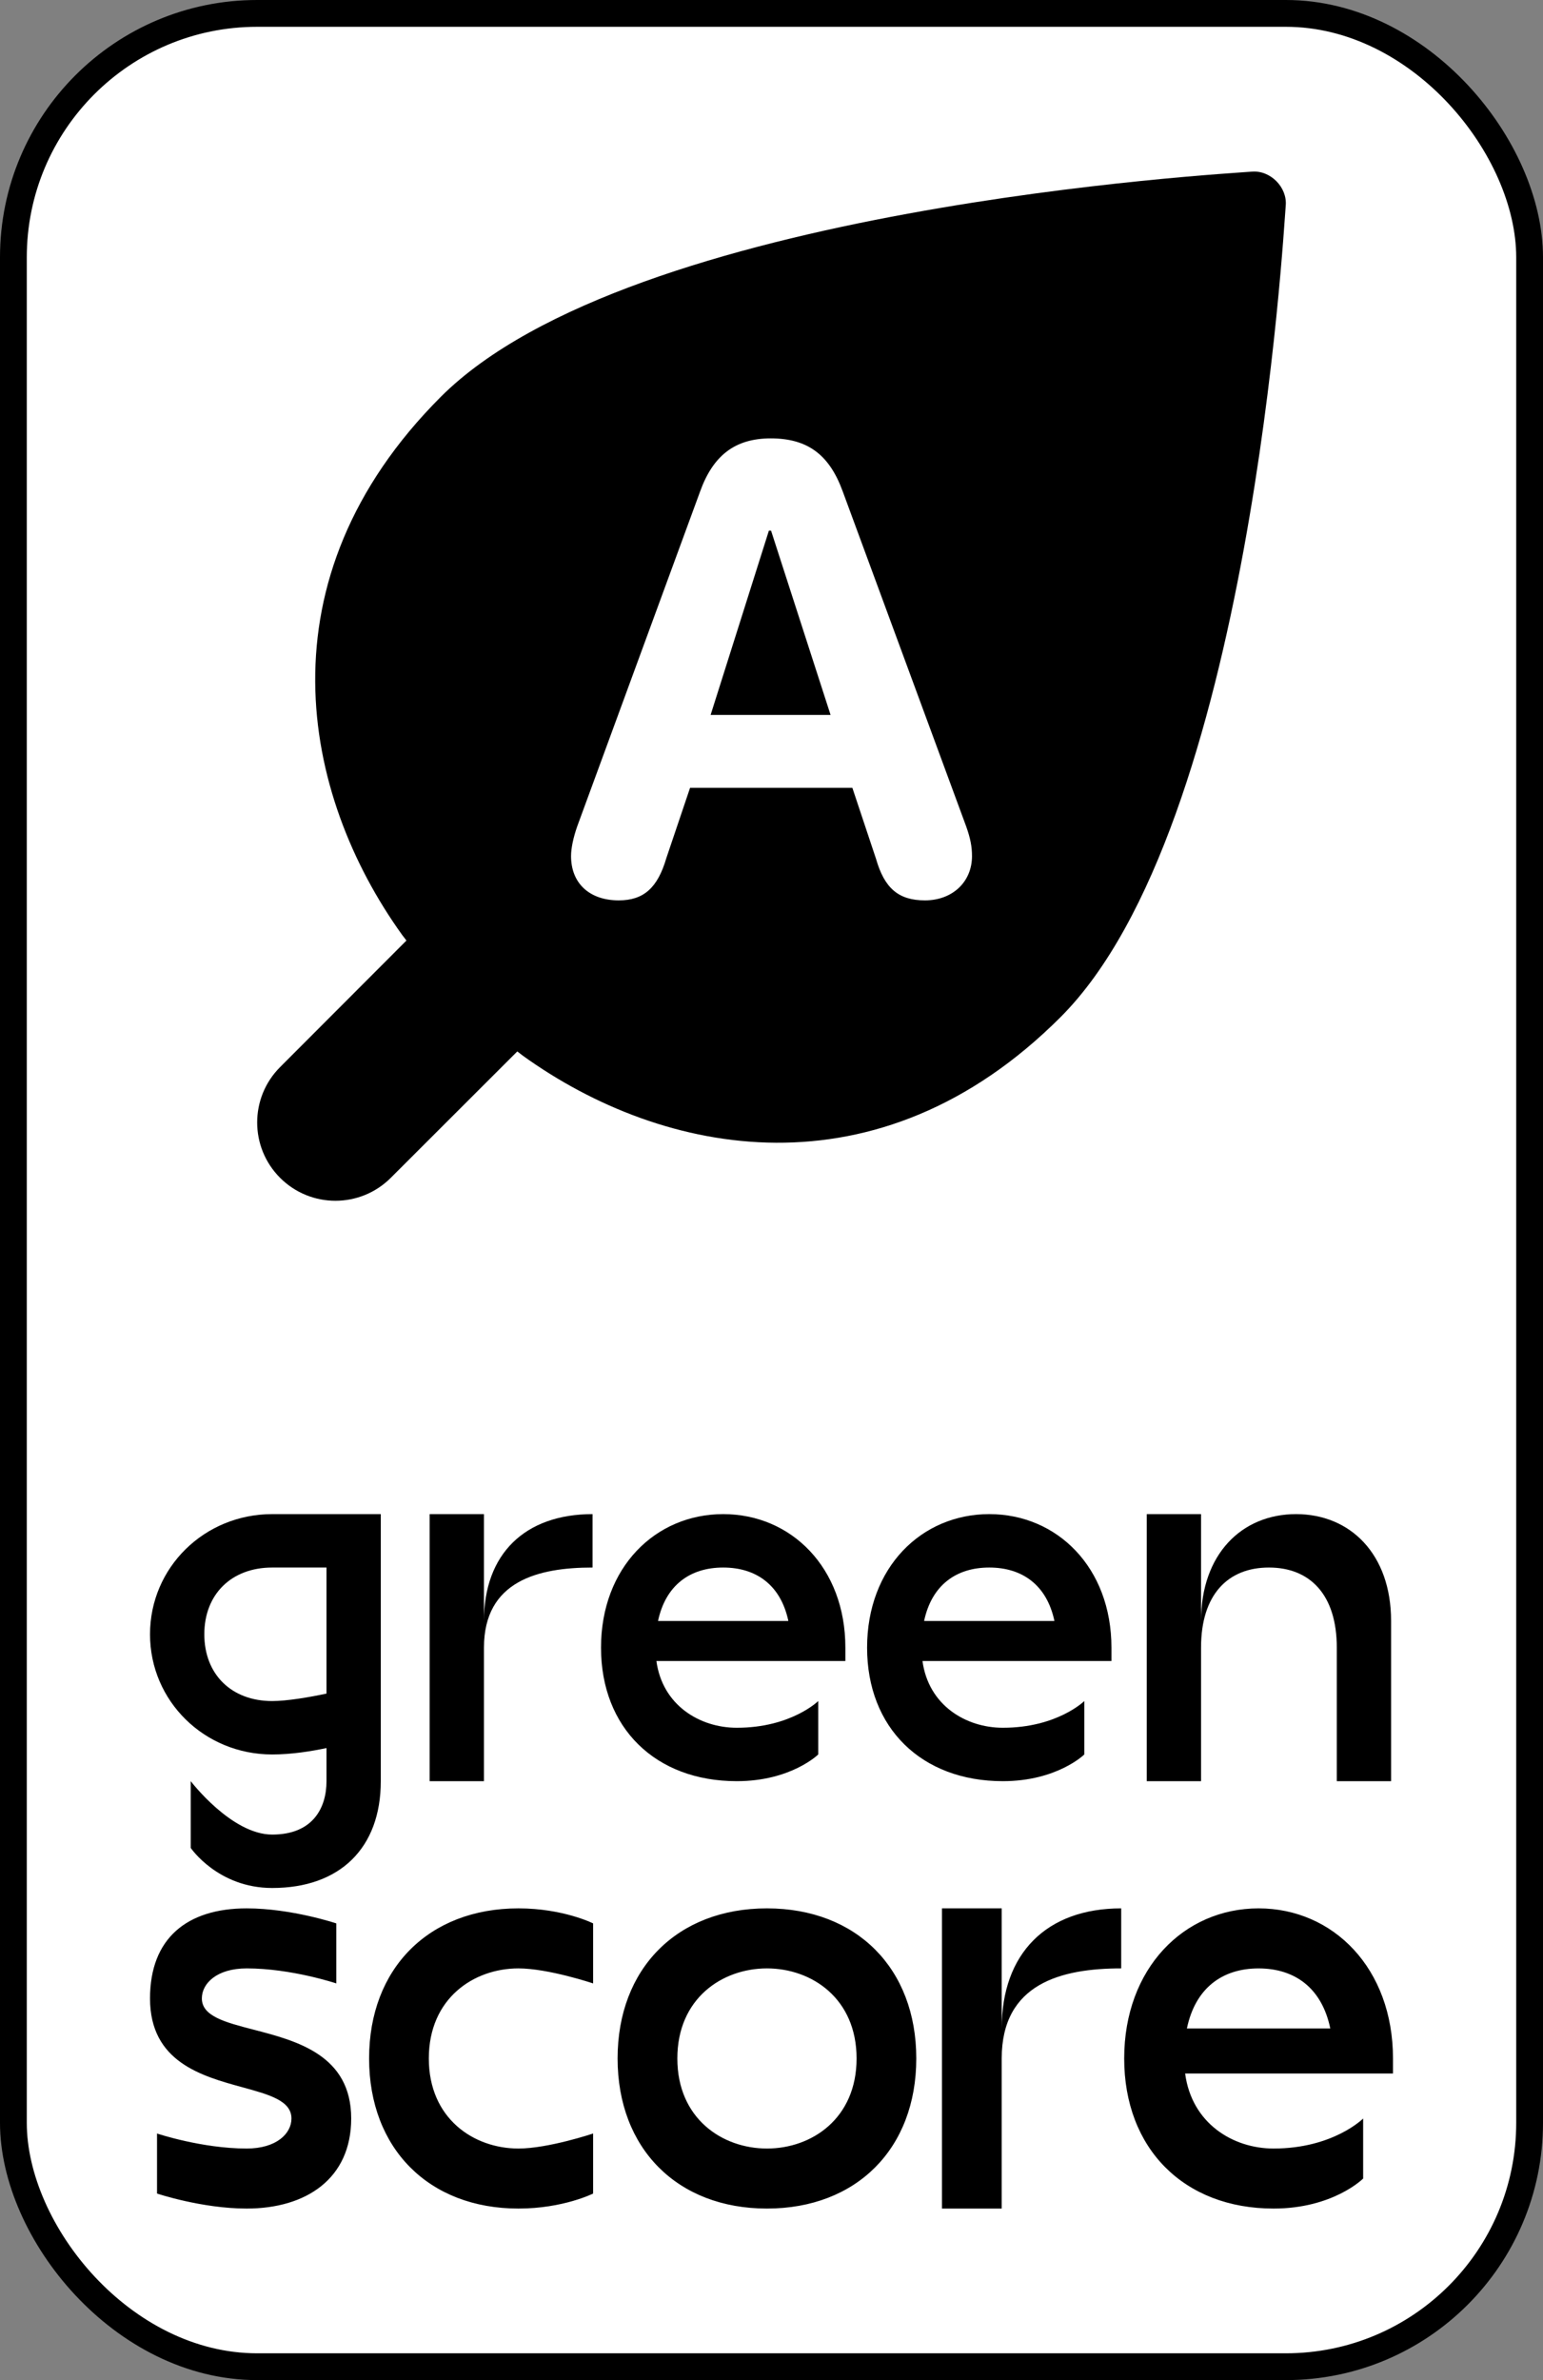 <svg width="144" height="222" viewBox="0 0 144 222" fill="none" xmlns="http://www.w3.org/2000/svg">
<rect x="0" y="0" width="144" height="222" fill="#808080" stroke="none"/>
<rect x="1.25" y="1.25" width="141.5" height="219.5" rx="22.75" fill="white"/>
<rect x="1.25" y="1.25" width="141.5" height="219.5" rx="22.75" stroke="black" stroke-width="2.5" stroke-linejoin="bevel"/>
<path d="M116.833 16.009C118.547 15.865 120.137 17.453 119.991 19.167C119.779 21.61 116.74 77.106 98.98 94.867C81.96 111.887 61.904 107.894 48.807 98.478C48.648 98.363 48.471 98.227 48.276 98.071L36.469 109.861C33.615 112.713 28.991 112.713 26.14 109.861C23.287 107.008 23.287 102.384 26.14 99.532L37.932 87.727C37.774 87.53 37.638 87.352 37.523 87.194C28.11 74.099 24.114 54.041 41.134 37.018C58.894 19.257 114.388 16.216 116.833 16.009Z" fill="black"/>
<path fill-rule="evenodd" clip-rule="evenodd" d="M90.712 79.852C90.712 82.265 88.88 83.981 86.322 83.981C83.851 83.981 82.542 82.847 81.757 80.114L79.547 73.484H64.4L62.19 80.026C61.376 82.818 60.068 83.981 57.742 83.981C55.009 83.981 53.293 82.382 53.293 79.852C53.293 79.125 53.497 78.136 53.875 77.061L65.33 45.862C66.551 42.46 68.615 40.89 71.93 40.89C75.361 40.89 77.396 42.402 78.646 45.833L90.16 77.061C90.567 78.195 90.712 78.98 90.712 79.852ZM66.319 66.68H77.512L71.959 49.496H71.756L66.319 66.68Z" fill="white"/>
<path d="M35.537 141.227V166.136C35.537 172.363 31.736 176.099 25.402 176.099C20.334 176.099 17.801 172.363 17.801 172.363V166.136C17.801 166.136 21.601 171.117 25.402 171.117C29.203 171.117 30.47 168.626 30.47 166.136V163.047C29.051 163.346 27.226 163.645 25.402 163.645C19.068 163.645 14 158.663 14 152.436C14 146.209 19.068 141.227 25.402 141.227H35.537ZM25.402 158.663C26.77 158.663 28.848 158.314 30.47 157.966V146.209H25.402C21.601 146.209 19.068 148.7 19.068 152.436C19.068 156.172 21.601 158.663 25.402 158.663Z" fill="black"/>
<path d="M45.166 151.191C45.166 144.964 48.966 141.227 55.301 141.227V146.209C50.233 146.209 45.166 147.454 45.166 153.681V166.136H40.098V141.227H45.166V151.191Z" fill="black"/>
<path d="M78.894 153.681V154.927H61.259C61.817 159.062 65.313 161.154 68.759 161.154C73.827 161.154 76.361 158.663 76.361 158.663V163.645C76.361 163.645 73.827 166.136 68.759 166.136C61.158 166.136 56.09 161.154 56.09 153.681C56.09 146.209 61.158 141.227 67.492 141.227C73.827 141.227 78.894 146.209 78.894 153.681ZM67.492 146.209C64.401 146.209 62.121 147.853 61.411 151.191H73.573C72.864 147.853 70.584 146.209 67.492 146.209Z" fill="black"/>
<path d="M103.725 153.681V154.927H86.09C86.648 159.062 90.144 161.154 93.59 161.154C98.658 161.154 101.192 158.663 101.192 158.663V163.645C101.192 163.645 98.658 166.136 93.59 166.136C85.989 166.136 80.921 161.154 80.921 153.681C80.921 146.209 85.989 141.227 92.323 141.227C98.658 141.227 103.725 146.209 103.725 153.681ZM92.323 146.209C89.232 146.209 86.952 147.853 86.242 151.191H98.404C97.695 147.853 95.415 146.209 92.323 146.209Z" fill="black"/>
<path d="M120.955 141.227C126.023 141.227 129.823 144.964 129.823 151.191V166.136H124.756V153.681C124.756 148.7 122.222 146.209 118.421 146.209C114.621 146.209 112.087 148.7 112.087 153.681V166.136H107.019V141.227H112.087V151.191C112.087 144.964 115.888 141.227 120.955 141.227Z" fill="black"/>
<path fill-rule="evenodd" clip-rule="evenodd" d="M55.352 179.401V185C55.352 185 51.17 183.599 48.383 183.599C44.202 183.599 40.02 186.399 40.02 192C40.02 197.599 44.202 200.401 48.383 200.401C51.17 200.401 55.352 199 55.352 199V204.599C55.352 204.599 52.565 206 48.383 206C40.02 206 34.446 200.401 34.446 192C34.446 183.599 40.02 178 48.383 178C52.565 178 55.352 179.401 55.352 179.401ZM23.018 206C18.836 206 14.655 204.599 14.655 204.599V199C14.655 199 18.836 200.401 23.018 200.401C25.805 200.401 27.2 199 27.2 197.601C27.2 195.939 25.133 195.373 22.636 194.689C18.821 193.644 14 192.323 14 186.401C14 180.802 17.444 178 23.02 178C27.202 178 31.384 179.401 31.384 179.401V185C31.384 185 27.202 183.599 23.02 183.599C20.233 183.599 18.838 185 18.838 186.399C18.838 188.061 21.02 188.627 23.658 189.311C27.686 190.356 32.776 191.677 32.776 197.599C32.774 203.2 28.592 206 23.018 206ZM85.512 192C85.512 200.401 79.938 206 71.574 206C63.211 206 57.637 200.401 57.637 192C57.637 183.599 63.211 178 71.574 178C79.938 178 85.512 183.599 85.512 192ZM63.213 192C63.213 197.599 67.395 200.401 71.577 200.401C75.758 200.401 79.94 197.601 79.94 192C79.94 186.401 75.758 183.599 71.577 183.599C67.395 183.599 63.213 186.401 63.213 192ZM104.635 178V183.599C99.061 183.599 93.484 185 93.484 192V206H87.91V178H93.484V189.2C93.484 182.2 97.666 178 104.635 178ZM130 193.401H110.602C111.215 198.05 115.061 200.401 118.852 200.401C124.426 200.401 127.215 197.601 127.215 197.601V203.2C127.215 203.2 124.428 206 118.852 206C110.489 206 104.915 200.401 104.915 192C104.915 183.599 110.489 178 117.457 178C124.426 178 130 183.599 130 192V193.401ZM110.768 189.2H124.148C123.369 185.448 120.86 183.601 117.46 183.601C114.057 183.599 111.548 185.448 110.768 189.2Z" fill="black"/>
</svg>

